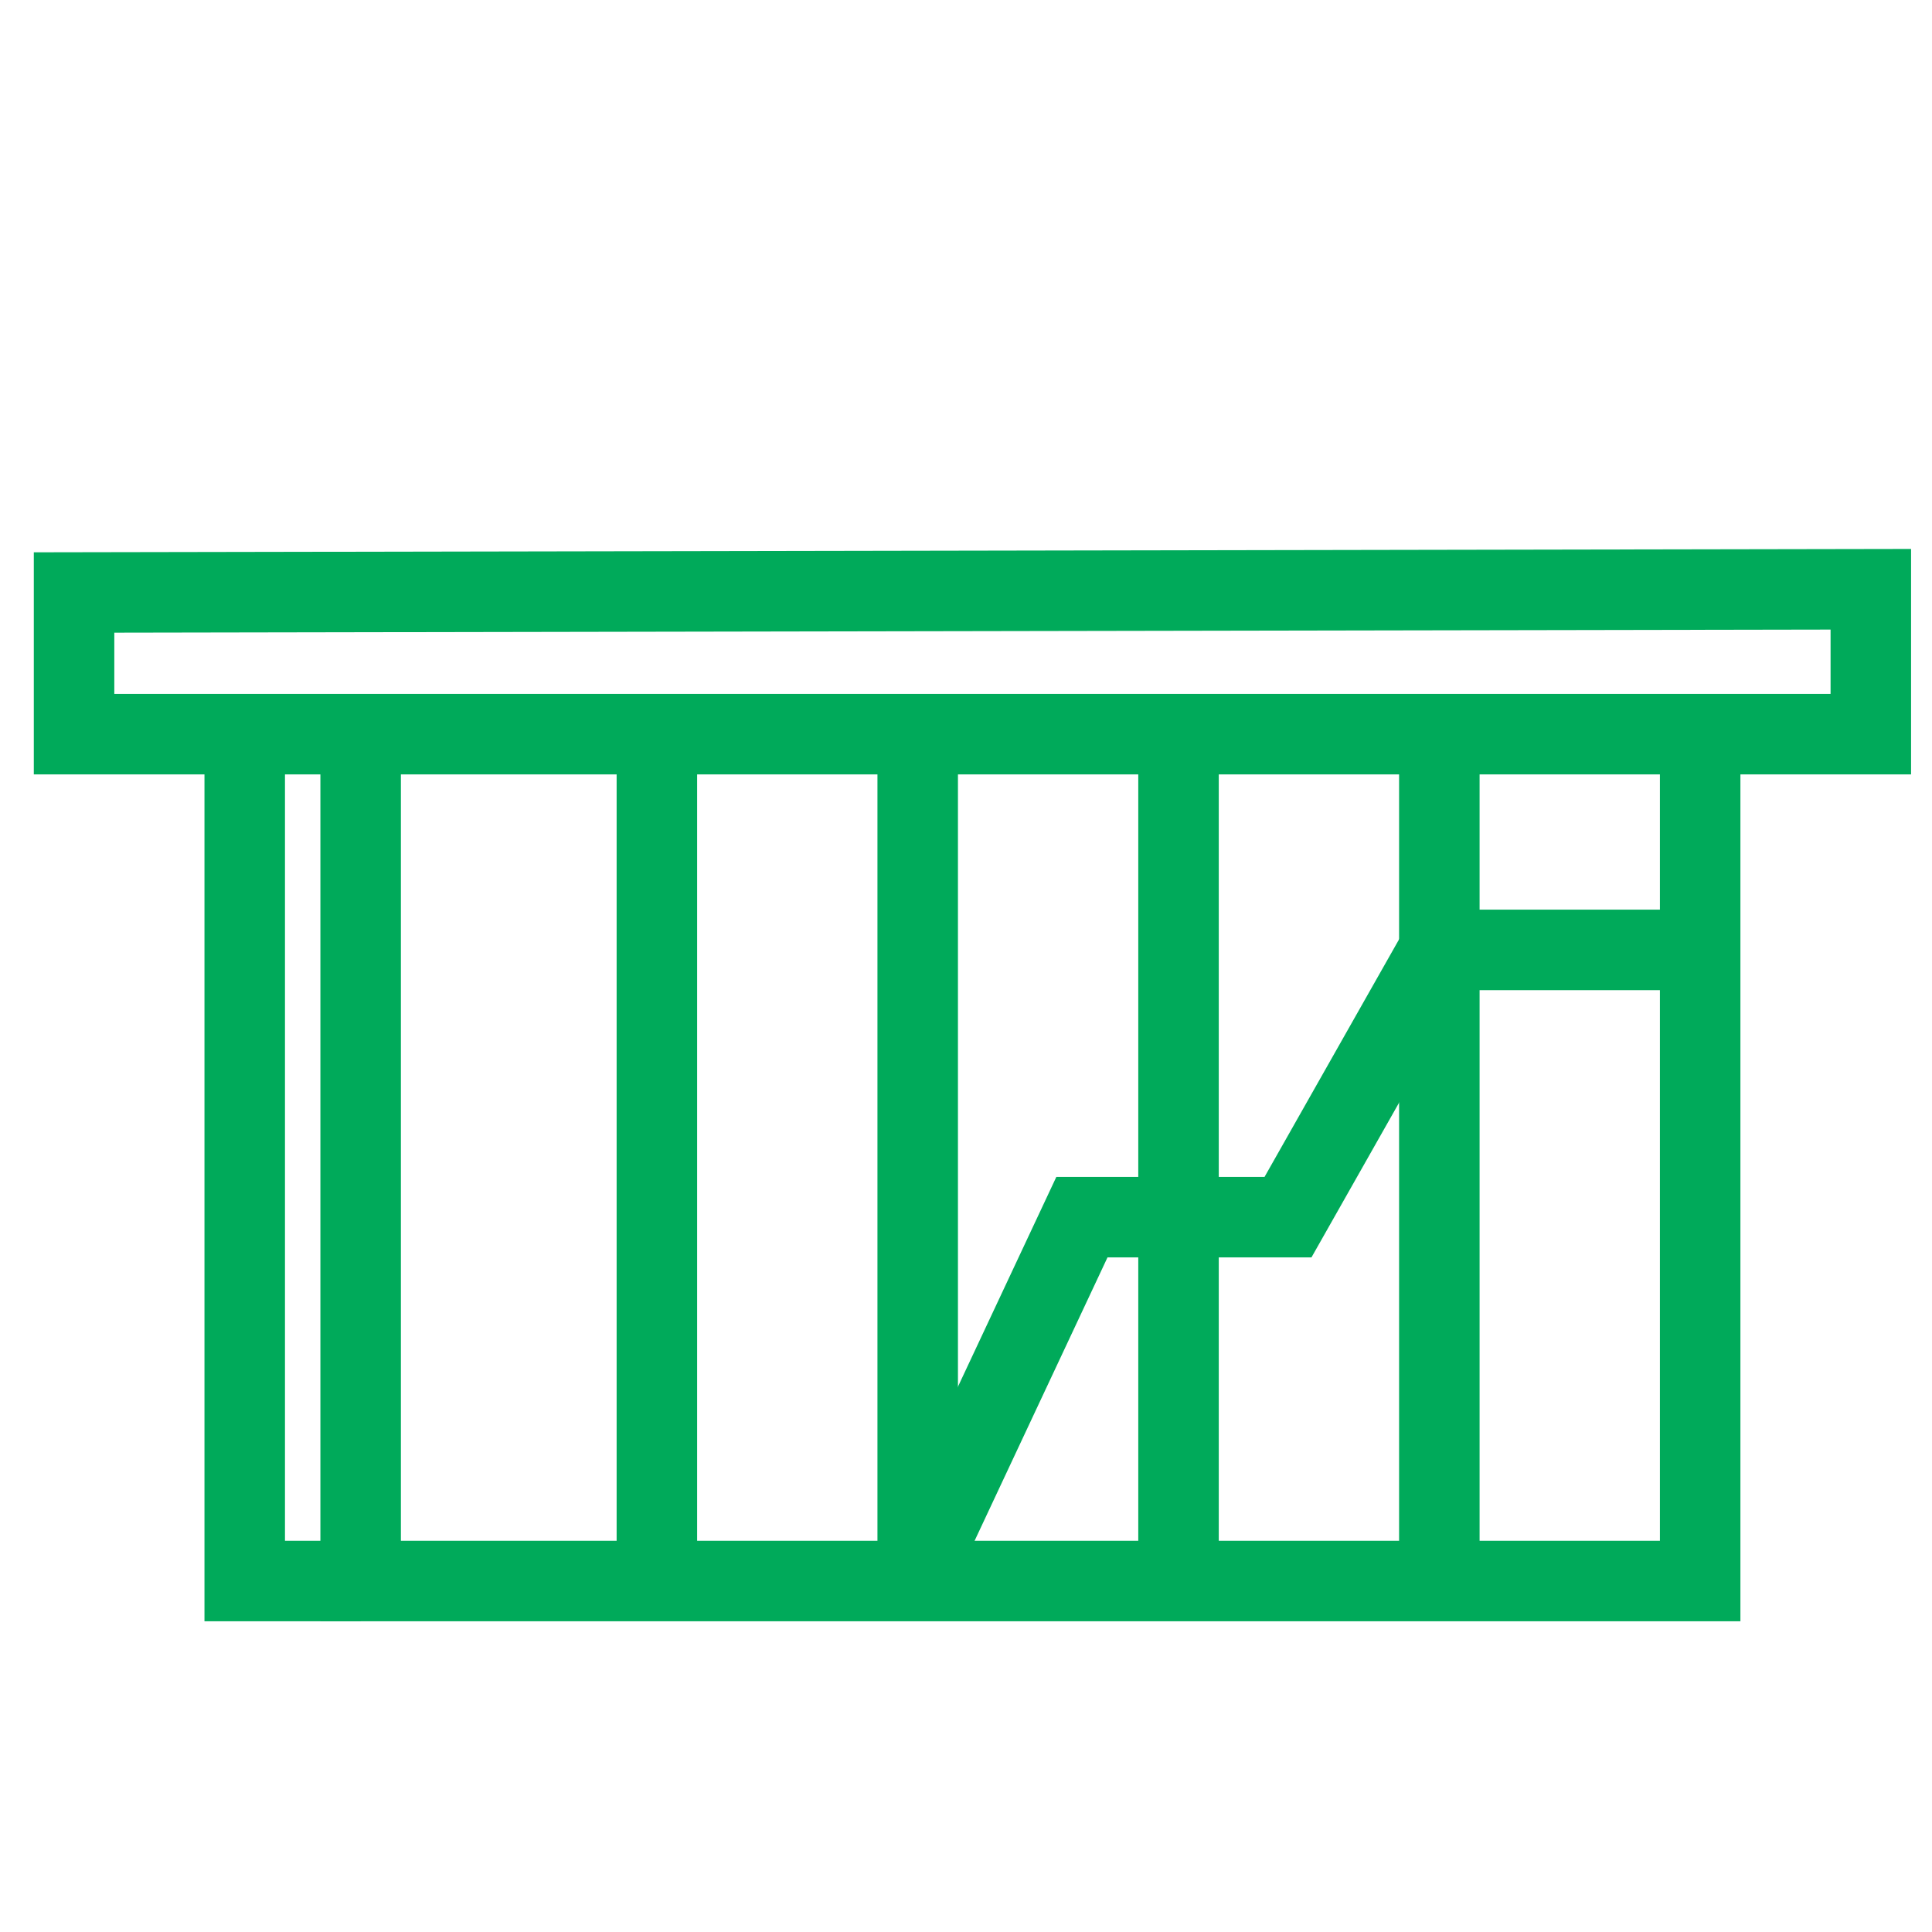 <svg enable-background="new 0 0 60 60" viewBox="0 0 60 60" xmlns="http://www.w3.org/2000/svg"><g fill="none" stroke="#00aa5a" stroke-miterlimit="10" stroke-width="2.5"><path d="m20.4 22.8v26.3"/><path d="m28.5 22.8v26.3"/><path d="m44.7 22.8v26.3"/><path d="m52.8 29.5h-8.1l-4.7 8.3h-6.4l-5.3 11.3"/><path d="m58.1 22.8h-55.8v-4.4l55.8-.1z"/><path d="m36.6 22.8v26.3"/><path d="m52.8 22.8v26.3h-41.6v-4.5-21.8"/><path d="m7.6 22.8v26.3h3.6"/></g></svg>